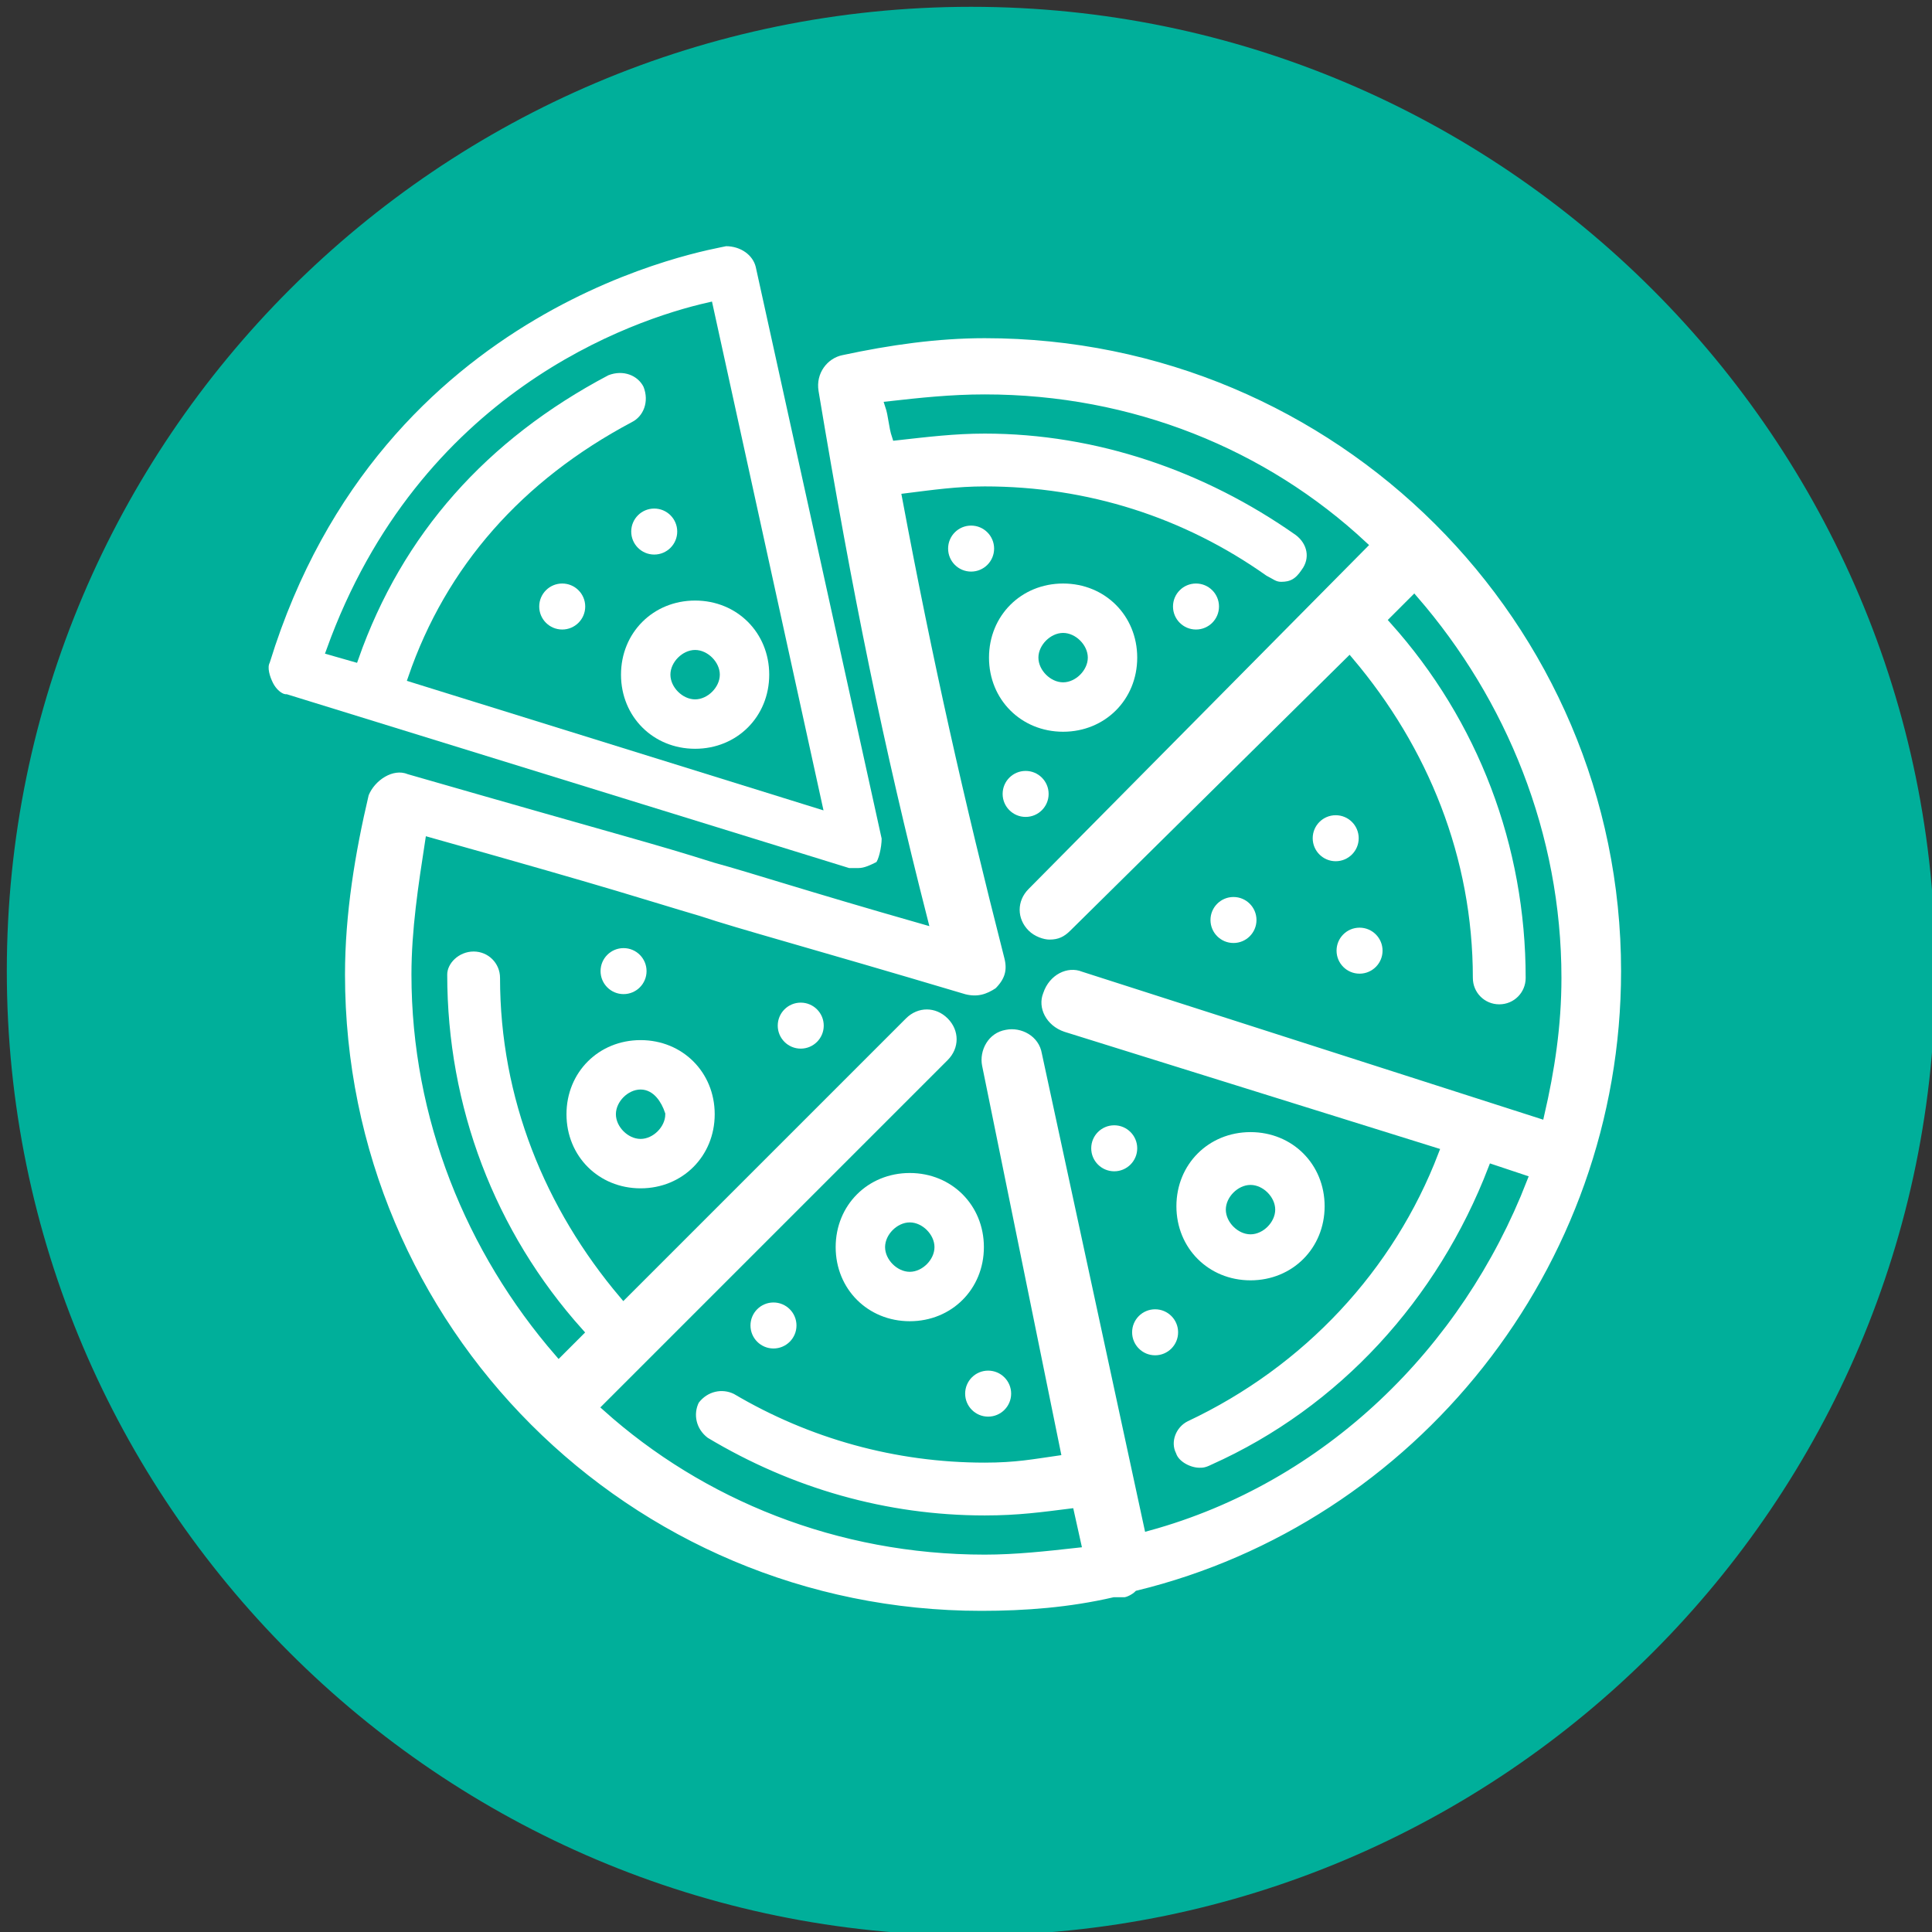 <?xml version="1.0" encoding="utf-8"?>
<svg xmlns="http://www.w3.org/2000/svg" xmlns:xlink="http://www.w3.org/1999/xlink" version="1.1" id="Layer_1" x="0px" y="0px" viewBox="0 0 56.7 56.7" style="enable-background:new 0 0 56.7 56.7;">
<rect x="0" y="0" width="56.7" height="56.7" fill="#333333" stroke="none"/>
<style type="text/css">
	.st0{display:none;}
	.st1{display:inline;fill:#FFFFFF;}
	.st2{fill:#00AF9A;}
	.st3{fill:#FFFFFF;stroke:#00AF9A;stroke-width:0.25;stroke-miterlimit:10;}
	.st4{fill:#FFFFFF;stroke:#00AF9A;stroke-width:0.25;stroke-linecap:round;stroke-linejoin:round;stroke-miterlimit:10;}
</style>
<g class="st0">
	<path class="st1" d="M28.6,5.8C16.2,5.8,6.2,15.9,6.2,28.3s10.1,22.4,22.4,22.4S51,40.6,51,28.3S41,5.8,28.6,5.8z M28.6,47&#xA;		C18.3,47,9.9,38.6,9.9,28.3S18.3,9.6,28.6,9.6S47.3,18,47.3,28.3S38.9,47,28.6,47z"/>
</g>
<g>
	<g>
		<path class="st2" d="M28.5,0.2C12.9,0.2,0.2,12.9,0.2,28.5s12.7,28.3,28.3,28.3s28.3-12.7,28.3-28.3S44.1,0.2,28.5,0.2z"/>
	</g>
</g>
<g>
	<g>
		<g>
			<path class="st3" d="M14.4,24.4"/>
		</g>
	</g>
	<g>
		<g>
			<path class="st3" d="M23.5,14.6"/>
		</g>
	</g>
	<g>
		<g>
			<path class="st3" d="M36.7,37.7c-1.3,0-2.3-1-2.3-2.3c0-1.3,1-2.3,2.3-2.3c1.3,0,2.3,1,2.3,2.3C39,36.7,38,37.7,36.7,37.7z&#xA;				 M36.7,34.9c-0.3,0-0.6,0.3-0.6,0.6s0.3,0.6,0.6,0.6c0.3,0,0.6-0.3,0.6-0.6S37,34.9,36.7,34.9z"/>
		</g>
	</g>
	<g>
		<g>
			<path class="st3" d="M26.7,38.9c-1.3,0-2.3-1-2.3-2.3c0-1.3,1-2.3,2.3-2.3s2.3,1,2.3,2.3C29,37.9,28,38.9,26.7,38.9z M26.7,36&#xA;				c-0.3,0-0.6,0.3-0.6,0.6s0.3,0.6,0.6,0.6c0.3,0,0.6-0.3,0.6-0.6S27,36,26.7,36z"/>
		</g>
	</g>
	<g>
		<g>
			<path class="st3" d="M18.8,35c-1.3,0-2.3-1-2.3-2.3c0-1.3,1-2.3,2.3-2.3c1.3,0,2.3,1,2.3,2.3C21.1,34,20.1,35,18.8,35z&#xA;				 M18.8,32.1c-0.3,0-0.6,0.3-0.6,0.6c0,0.3,0.3,0.6,0.6,0.6c0.3,0,0.6-0.3,0.6-0.6C19.3,32.4,19.1,32.1,18.8,32.1z"/>
		</g>
	</g>
	<g>
		<g>
			<path class="st3" d="M31.2,21.6c-1.3,0-2.3-1-2.3-2.3s1-2.3,2.3-2.3c1.3,0,2.3,1,2.3,2.3S32.5,21.6,31.2,21.6z M31.2,18.7&#xA;				c-0.3,0-0.6,0.3-0.6,0.6c0,0.3,0.3,0.6,0.6,0.6c0.3,0,0.6-0.3,0.6-0.6C31.8,19,31.5,18.7,31.2,18.7z"/>
		</g>
	</g>
	<g>
		<g>
			<path class="st3" d="M20.4,22.1c-1.3,0-2.3-1-2.3-2.3c0-1.3,1-2.3,2.3-2.3c1.3,0,2.3,1,2.3,2.3C22.7,21.1,21.7,22.1,20.4,22.1z&#xA;				 M20.4,19.2c-0.3,0-0.6,0.3-0.6,0.6c0,0.3,0.3,0.6,0.6,0.6c0.3,0,0.6-0.3,0.6-0.6C21,19.5,20.7,19.2,20.4,19.2z"/>
		</g>
	</g>
	<path class="st3" d="M28.9,9.8c-1.4,0-2.8,0.2-4.2,0.5c-0.5,0.1-0.9,0.6-0.8,1.2c1,6,1.9,10.4,3.2,15.5c-3.5-1-5-1.5-6.1-1.8&#xA;		c-1.9-0.6-2.4-0.7-9-2.6c-0.5-0.2-1.1,0.2-1.3,0.7C10.3,25,10,26.8,10,28.6c0,5.2,2.1,9.9,5.5,13.3c0,0,0,0,0,0c0,0,0,0,0,0&#xA;		c3.4,3.4,8.1,5.5,13.3,5.5c1.3,0,2.6-0.1,3.9-0.4c0,0,0.1,0,0.1,0c0.1,0,0.1,0,0.2,0c0.1,0,0.3-0.1,0.4-0.2&#xA;		c8.2-2,14.3-9.5,14.3-18.3C47.7,18.2,39.3,9.8,28.9,9.8z M31.8,28.4c-0.5-0.2-1.1,0.1-1.3,0.7c-0.2,0.5,0.1,1.1,0.7,1.3l10.9,3.4&#xA;		c-1.3,3.4-3.9,6.2-7.3,7.8c-0.4,0.2-0.6,0.7-0.4,1.1c0.1,0.3,0.5,0.5,0.8,0.5c0.1,0,0.2,0,0.4-0.1c3.8-1.7,6.7-4.9,8.2-8.8l0.9,0.3&#xA;		c-1.9,4.9-5.9,8.8-11,10.2l-3-13.9c-0.1-0.6-0.7-0.9-1.2-0.8c-0.6,0.1-0.9,0.7-0.8,1.2L31,42.6c-0.7,0.1-1.2,0.2-2.1,0.2&#xA;		c-2.6,0-5.1-0.7-7.3-2c-0.4-0.2-0.9-0.1-1.2,0.3c-0.2,0.4-0.1,0.9,0.3,1.2c2.5,1.5,5.3,2.3,8.2,2.3c1,0,1.7-0.1,2.5-0.2l0.2,0.9&#xA;		c-0.9,0.1-1.8,0.2-2.7,0.2c-4.3,0-8.2-1.6-11.1-4.2l10.1-10.1c0.4-0.4,0.4-1,0-1.4c-0.4-0.4-1-0.4-1.4,0l-8.2,8.2&#xA;		c-2.2-2.6-3.5-5.8-3.5-9.3c0-0.5-0.4-0.9-0.9-0.9S13,28.2,13,28.6c0,3.9,1.4,7.6,4,10.5l-0.6,0.6c-2.6-3-4.2-6.9-4.2-11.1&#xA;		c0-1.3,0.2-2.6,0.4-3.9c5.7,1.6,6.2,1.8,7.9,2.3c1.2,0.4,3.1,0.9,7.8,2.3c0.4,0.1,0.7,0,1-0.2c0.3-0.3,0.4-0.6,0.3-1&#xA;		c-1.2-4.7-2.1-8.7-3-13.5c0.8-0.1,1.5-0.2,2.3-0.2c3,0,5.8,0.9,8.2,2.6c0.2,0.1,0.3,0.2,0.5,0.2c0.3,0,0.5-0.1,0.7-0.4&#xA;		c0.3-0.4,0.2-0.9-0.2-1.2c-2.7-1.9-5.9-3-9.2-3c-0.9,0-1.7,0.1-2.6,0.2c-0.1-0.3-0.1-0.6-0.2-0.9c0.9-0.1,1.8-0.2,2.8-0.2&#xA;		c4.3,0,8.2,1.6,11.1,4.3L30.1,26c-0.4,0.4-0.4,1,0,1.4c0.2,0.2,0.5,0.3,0.7,0.3c0.3,0,0.5-0.1,0.7-0.3l8.1-8&#xA;		c2.2,2.6,3.5,5.8,3.5,9.3c0,0.5,0.4,0.9,0.9,0.9s0.9-0.4,0.9-0.9c0-3.9-1.4-7.6-4-10.5l0.6-0.6c2.6,3,4.2,6.9,4.2,11.1&#xA;		c0,1.4-0.2,2.7-0.5,4L31.8,28.4z"/>
	<g>
		<g>
			<path class="st4" d="M26.4,27.8"/>
		</g>
	</g>
	<g>
		<g>
			<path class="st4" d="M11.8,23.3"/>
		</g>
	</g>
	<g>
		<g>
			<circle class="st3" cx="18.3" cy="28.5" r="0.8"/>
		</g>
	</g>
	<g>
		<g>
			<circle class="st3" cx="23.5" cy="30.1" r="0.8"/>
		</g>
	</g>
	<g>
		<g>
			<circle class="st3" cx="30.1" cy="23.3" r="0.8"/>
		</g>
	</g>
	<g>
		<g>
			<circle class="st3" cx="16.5" cy="17.8" r="0.8"/>
		</g>
	</g>
	<g>
		<g>
			<circle class="st3" cx="19.2" cy="15.6" r="0.8"/>
		</g>
	</g>
	<g>
		<g>
			<circle class="st3" cx="39.2" cy="24.6" r="0.8"/>
		</g>
	</g>
	<g>
		<g>
			<circle class="st3" cx="35.1" cy="17.8" r="0.8"/>
		</g>
	</g>
	<g>
		<g>
			<circle class="st3" cx="28.5" cy="16.1" r="0.8"/>
		</g>
	</g>
	<g>
		<g>
			<circle class="st3" cx="36.2" cy="27" r="0.8"/>
		</g>
	</g>
	<g>
		<g>
			<circle class="st3" cx="39.9" cy="27.9" r="0.8"/>
		</g>
	</g>
	<g>
		<g>
			<circle class="st3" cx="32.7" cy="33.7" r="0.8"/>
		</g>
	</g>
	<g>
		<g>
			<circle class="st3" cx="33.9" cy="39.1" r="0.8"/>
		</g>
	</g>
	<g>
		<g>
			<circle class="st3" cx="29" cy="40.9" r="0.8"/>
		</g>
	</g>
	<g>
		<g>
			<circle class="st3" cx="22.7" cy="38.9" r="0.8"/>
		</g>
	</g>
	<path class="st3" d="M26,24.6L22.3,7.8c-0.1-0.4-0.5-0.7-1-0.7C20.9,7.2,11.1,8.7,7.8,19.4c-0.1,0.2,0,0.5,0.1,0.7&#xA;		c0.1,0.2,0.3,0.4,0.5,0.4l16.5,5.1c0.1,0,0.2,0,0.3,0c0.2,0,0.4-0.1,0.6-0.2C25.9,25.3,26,24.9,26,24.6z M12.1,19.9&#xA;		c1.1-3.2,3.3-5.7,6.5-7.4c0.4-0.2,0.6-0.7,0.4-1.2c-0.2-0.4-0.7-0.6-1.2-0.4c-3.6,1.9-6.1,4.7-7.4,8.4l-0.7-0.2&#xA;		c2.7-7.5,8.9-9.6,11.1-10.1L24,23.6L12.1,19.9z"/>
</g>
</svg>